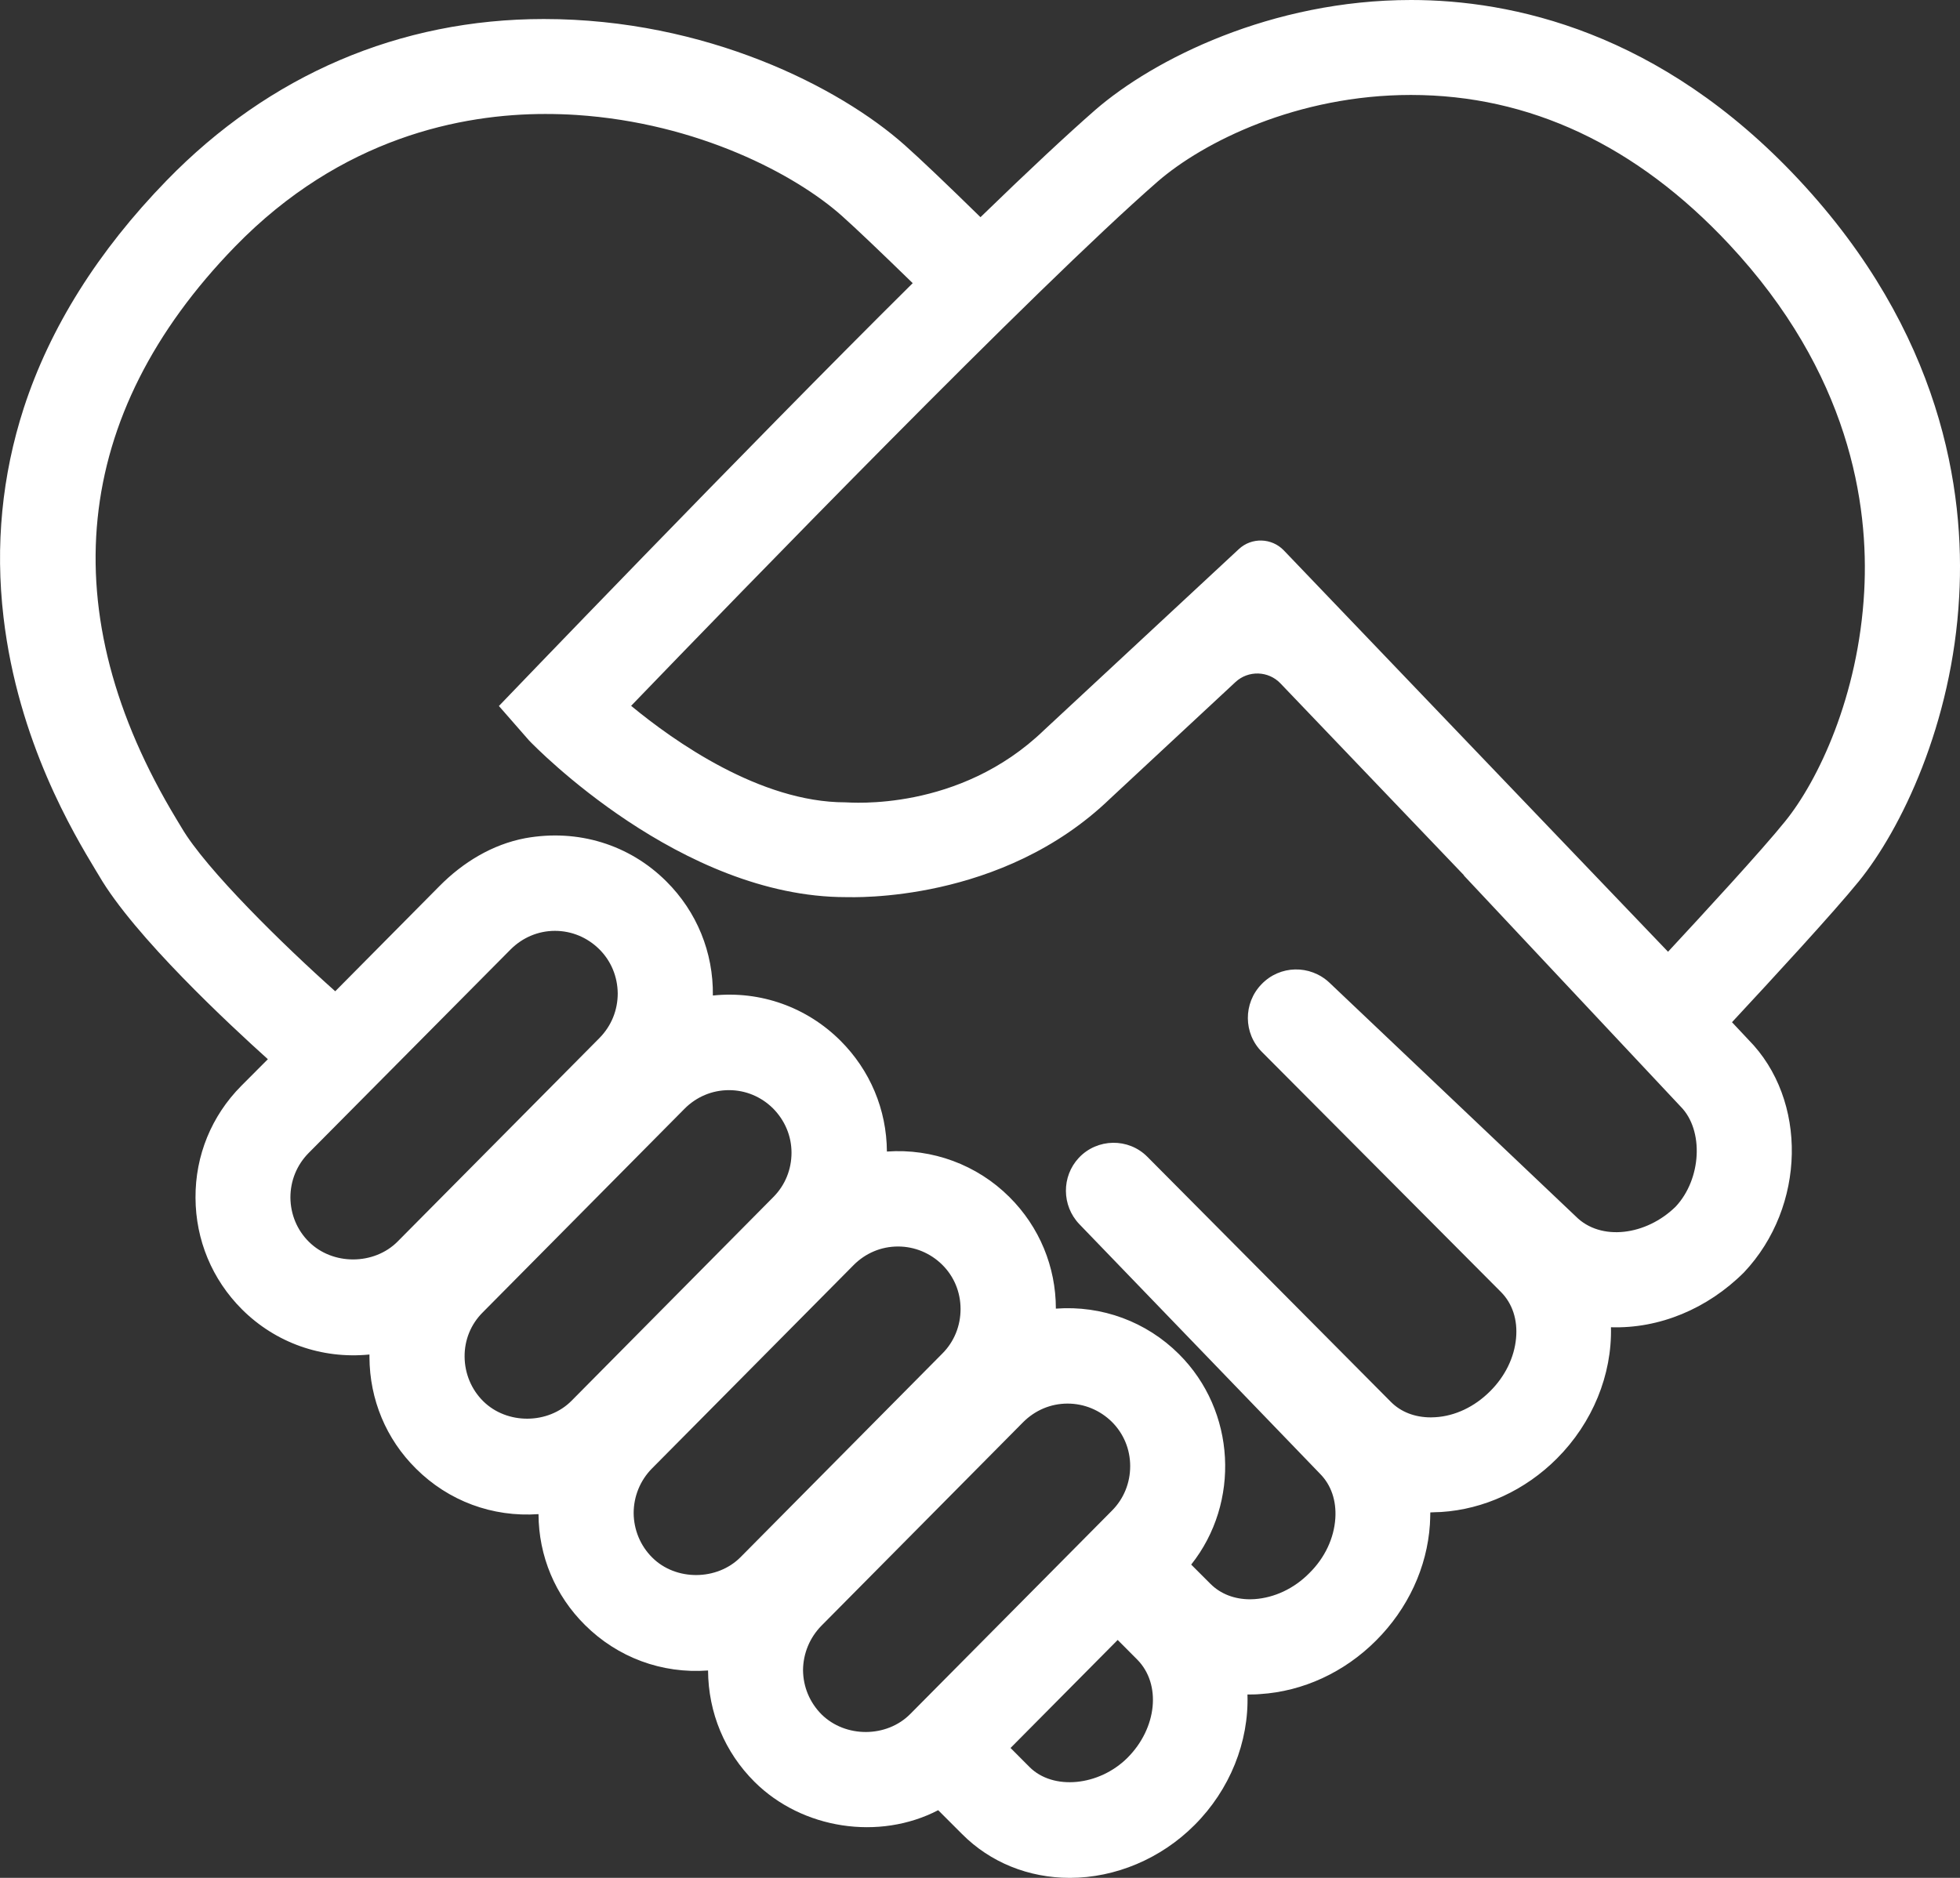 <?xml version="1.0" encoding="UTF-8"?>
<svg width="24px" height="23px" viewBox="0 0 24 23" version="1.1" xmlns="http://www.w3.org/2000/svg" xmlns:xlink="http://www.w3.org/1999/xlink">
    <rect x="0" y="0" width="24" height="23" fill="#333333" stroke="none"/>
    <title>编组</title>
    <g id="官网" stroke="none" stroke-width="1" fill="none" fill-rule="evenodd">
        <g id="首页条目下拉菜单" transform="translate(-804, -149)" fill="#FFFFFF" fill-rule="nonzero">
            <g id="编组" transform="translate(804, 149)">
                <path d="M22.021,2.195 C20.324,0.381 18.505,0 17.279,0 C15.568,0 14.127,0.726 13.412,1.346 C13.07,1.645 12.596,2.087 12.006,2.66 C11.581,2.244 11.27,1.948 11.08,1.779 C10.281,1.067 8.645,0.233 6.659,0.233 C4.897,0.233 3.298,0.916 2.04,2.211 C1.201,3.074 0.612,4.011 0.291,4.998 C0.024,5.823 -0.06,6.683 0.043,7.559 C0.221,9.084 0.905,10.215 1.172,10.659 L1.212,10.725 C1.643,11.467 2.818,12.557 3.28,12.973 L2.954,13.3 C2.59,13.667 2.391,14.153 2.394,14.67 C2.396,15.187 2.597,15.671 2.963,16.037 C3.373,16.446 3.938,16.648 4.524,16.59 L4.524,16.623 C4.526,17.14 4.728,17.626 5.094,17.988 C5.49,18.383 6.029,18.585 6.594,18.545 C6.596,19.059 6.798,19.541 7.163,19.903 C7.562,20.3 8.103,20.502 8.67,20.46 C8.673,20.977 8.874,21.461 9.24,21.825 C9.824,22.405 10.766,22.546 11.488,22.171 L11.781,22.464 C12.125,22.81 12.594,23 13.1,23 C13.658,23 14.216,22.765 14.626,22.354 C15.06,21.921 15.294,21.334 15.275,20.754 C15.325,20.754 15.379,20.754 15.43,20.749 C15.955,20.716 16.461,20.483 16.85,20.093 C17.24,19.703 17.474,19.198 17.509,18.672 C17.511,18.622 17.514,18.573 17.514,18.524 C17.558,18.521 17.601,18.521 17.645,18.519 C18.17,18.486 18.676,18.253 19.065,17.863 C19.501,17.426 19.74,16.839 19.726,16.256 C20.315,16.275 20.905,16.033 21.355,15.584 C22.115,14.778 22.138,13.471 21.409,12.734 L21.208,12.52 C21.698,11.993 22.448,11.18 22.759,10.797 C23.275,10.163 23.906,8.868 23.99,7.306 C24.063,6.013 23.777,4.072 22.021,2.195 L22.021,2.195 Z M15.447,12.055 C15.222,12.287 15.224,12.658 15.454,12.886 L18.379,15.824 C18.519,15.965 18.585,16.164 18.564,16.39 C18.543,16.625 18.43,16.858 18.245,17.041 C18.055,17.231 17.816,17.344 17.575,17.358 L17.521,17.36 C17.326,17.36 17.155,17.295 17.031,17.17 L14.05,14.169 C13.818,13.934 13.435,13.941 13.21,14.181 C12.997,14.409 13,14.766 13.215,14.992 L16.164,18.051 C16.3,18.188 16.365,18.38 16.351,18.596 C16.335,18.841 16.222,19.081 16.032,19.268 C15.843,19.459 15.604,19.569 15.362,19.586 L15.308,19.588 C15.114,19.588 14.945,19.522 14.821,19.398 L14.586,19.163 C15.189,18.404 15.135,17.281 14.436,16.585 C14.038,16.188 13.492,15.986 12.929,16.028 C12.929,15.516 12.728,15.027 12.36,14.661 C11.964,14.266 11.417,14.064 10.86,14.104 C10.857,13.589 10.653,13.107 10.29,12.745 C9.88,12.337 9.315,12.132 8.729,12.193 C8.736,11.664 8.532,11.166 8.159,10.795 C7.709,10.346 7.079,10.149 6.432,10.266 C6.029,10.342 5.668,10.562 5.38,10.854 L4.105,12.141 C3.488,11.592 2.52,10.647 2.222,10.135 L2.161,10.034 C0.631,7.503 0.877,5.08 2.876,3.022 C4.182,1.678 5.663,1.396 6.676,1.396 C6.807,1.396 6.936,1.4 7.058,1.408 C8.544,1.506 9.739,2.136 10.309,2.644 C10.485,2.801 10.775,3.078 11.176,3.468 C9.132,5.494 6.109,8.647 6.109,8.647 L6.479,9.07 C6.554,9.148 8.34,10.988 10.358,10.988 C10.44,10.988 12.266,11.063 13.595,9.78 L15.128,8.354 C15.285,8.208 15.531,8.215 15.679,8.37 L17.926,10.72 L17.924,10.722 L20.58,13.554 C20.866,13.843 20.835,14.44 20.519,14.778 C20.158,15.133 19.6,15.206 19.295,14.898 L16.279,12.036 C16.042,11.813 15.672,11.82 15.447,12.055 Z M6.252,11.629 C6.397,11.484 6.589,11.401 6.795,11.401 C6.999,11.401 7.191,11.481 7.337,11.625 C7.482,11.768 7.562,11.961 7.564,12.167 C7.564,12.372 7.487,12.564 7.341,12.713 L4.869,15.206 C4.58,15.497 4.074,15.499 3.783,15.21 C3.638,15.067 3.558,14.874 3.556,14.668 C3.556,14.463 3.633,14.27 3.779,14.122 L6.252,11.629 Z M5.912,16.073 L8.382,13.58 C8.527,13.434 8.72,13.352 8.926,13.352 C9.13,13.352 9.32,13.432 9.465,13.575 C9.61,13.721 9.692,13.913 9.692,14.118 C9.692,14.322 9.615,14.515 9.47,14.661 L6.999,17.156 C6.711,17.447 6.207,17.45 5.916,17.161 C5.771,17.017 5.691,16.822 5.689,16.618 C5.687,16.411 5.766,16.218 5.912,16.073 Z M7.981,17.988 L10.452,15.495 C10.597,15.349 10.789,15.267 10.996,15.267 C11.199,15.267 11.392,15.347 11.537,15.49 C11.682,15.633 11.762,15.826 11.762,16.033 C11.762,16.237 11.685,16.432 11.539,16.578 L9.069,19.071 C8.781,19.362 8.274,19.365 7.986,19.076 C7.841,18.932 7.761,18.737 7.759,18.533 C7.759,18.329 7.838,18.134 7.981,17.988 Z M10.058,19.912 L12.528,17.419 C12.674,17.273 12.866,17.191 13.072,17.191 C13.276,17.191 13.468,17.271 13.614,17.414 C13.759,17.558 13.839,17.751 13.839,17.957 C13.839,18.162 13.761,18.357 13.616,18.502 L11.146,20.993 C10.857,21.285 10.353,21.287 10.06,20.998 C9.915,20.852 9.835,20.662 9.833,20.455 C9.835,20.251 9.915,20.058 10.058,19.912 Z M20.425,11.657 L15.721,6.742 C15.573,6.587 15.327,6.579 15.17,6.725 L12.786,8.941 C11.743,9.949 10.407,9.827 10.351,9.827 C9.306,9.827 8.249,9.075 7.728,8.645 C9.064,7.259 12.676,3.532 14.174,2.225 C14.736,1.737 15.887,1.163 17.277,1.163 C18.728,1.163 20.038,1.779 21.17,2.989 C22.647,4.568 22.886,6.175 22.827,7.244 C22.757,8.527 22.262,9.564 21.857,10.062 C21.576,10.412 20.837,11.213 20.425,11.657 L20.425,11.657 Z M13.806,21.529 C13.457,21.877 12.894,21.931 12.606,21.642 L12.374,21.409 L13.686,20.086 L13.925,20.326 C14.223,20.627 14.169,21.165 13.806,21.529 L13.806,21.529 Z" id="形状"></path>
            </g>
        </g>
    </g>
</svg>